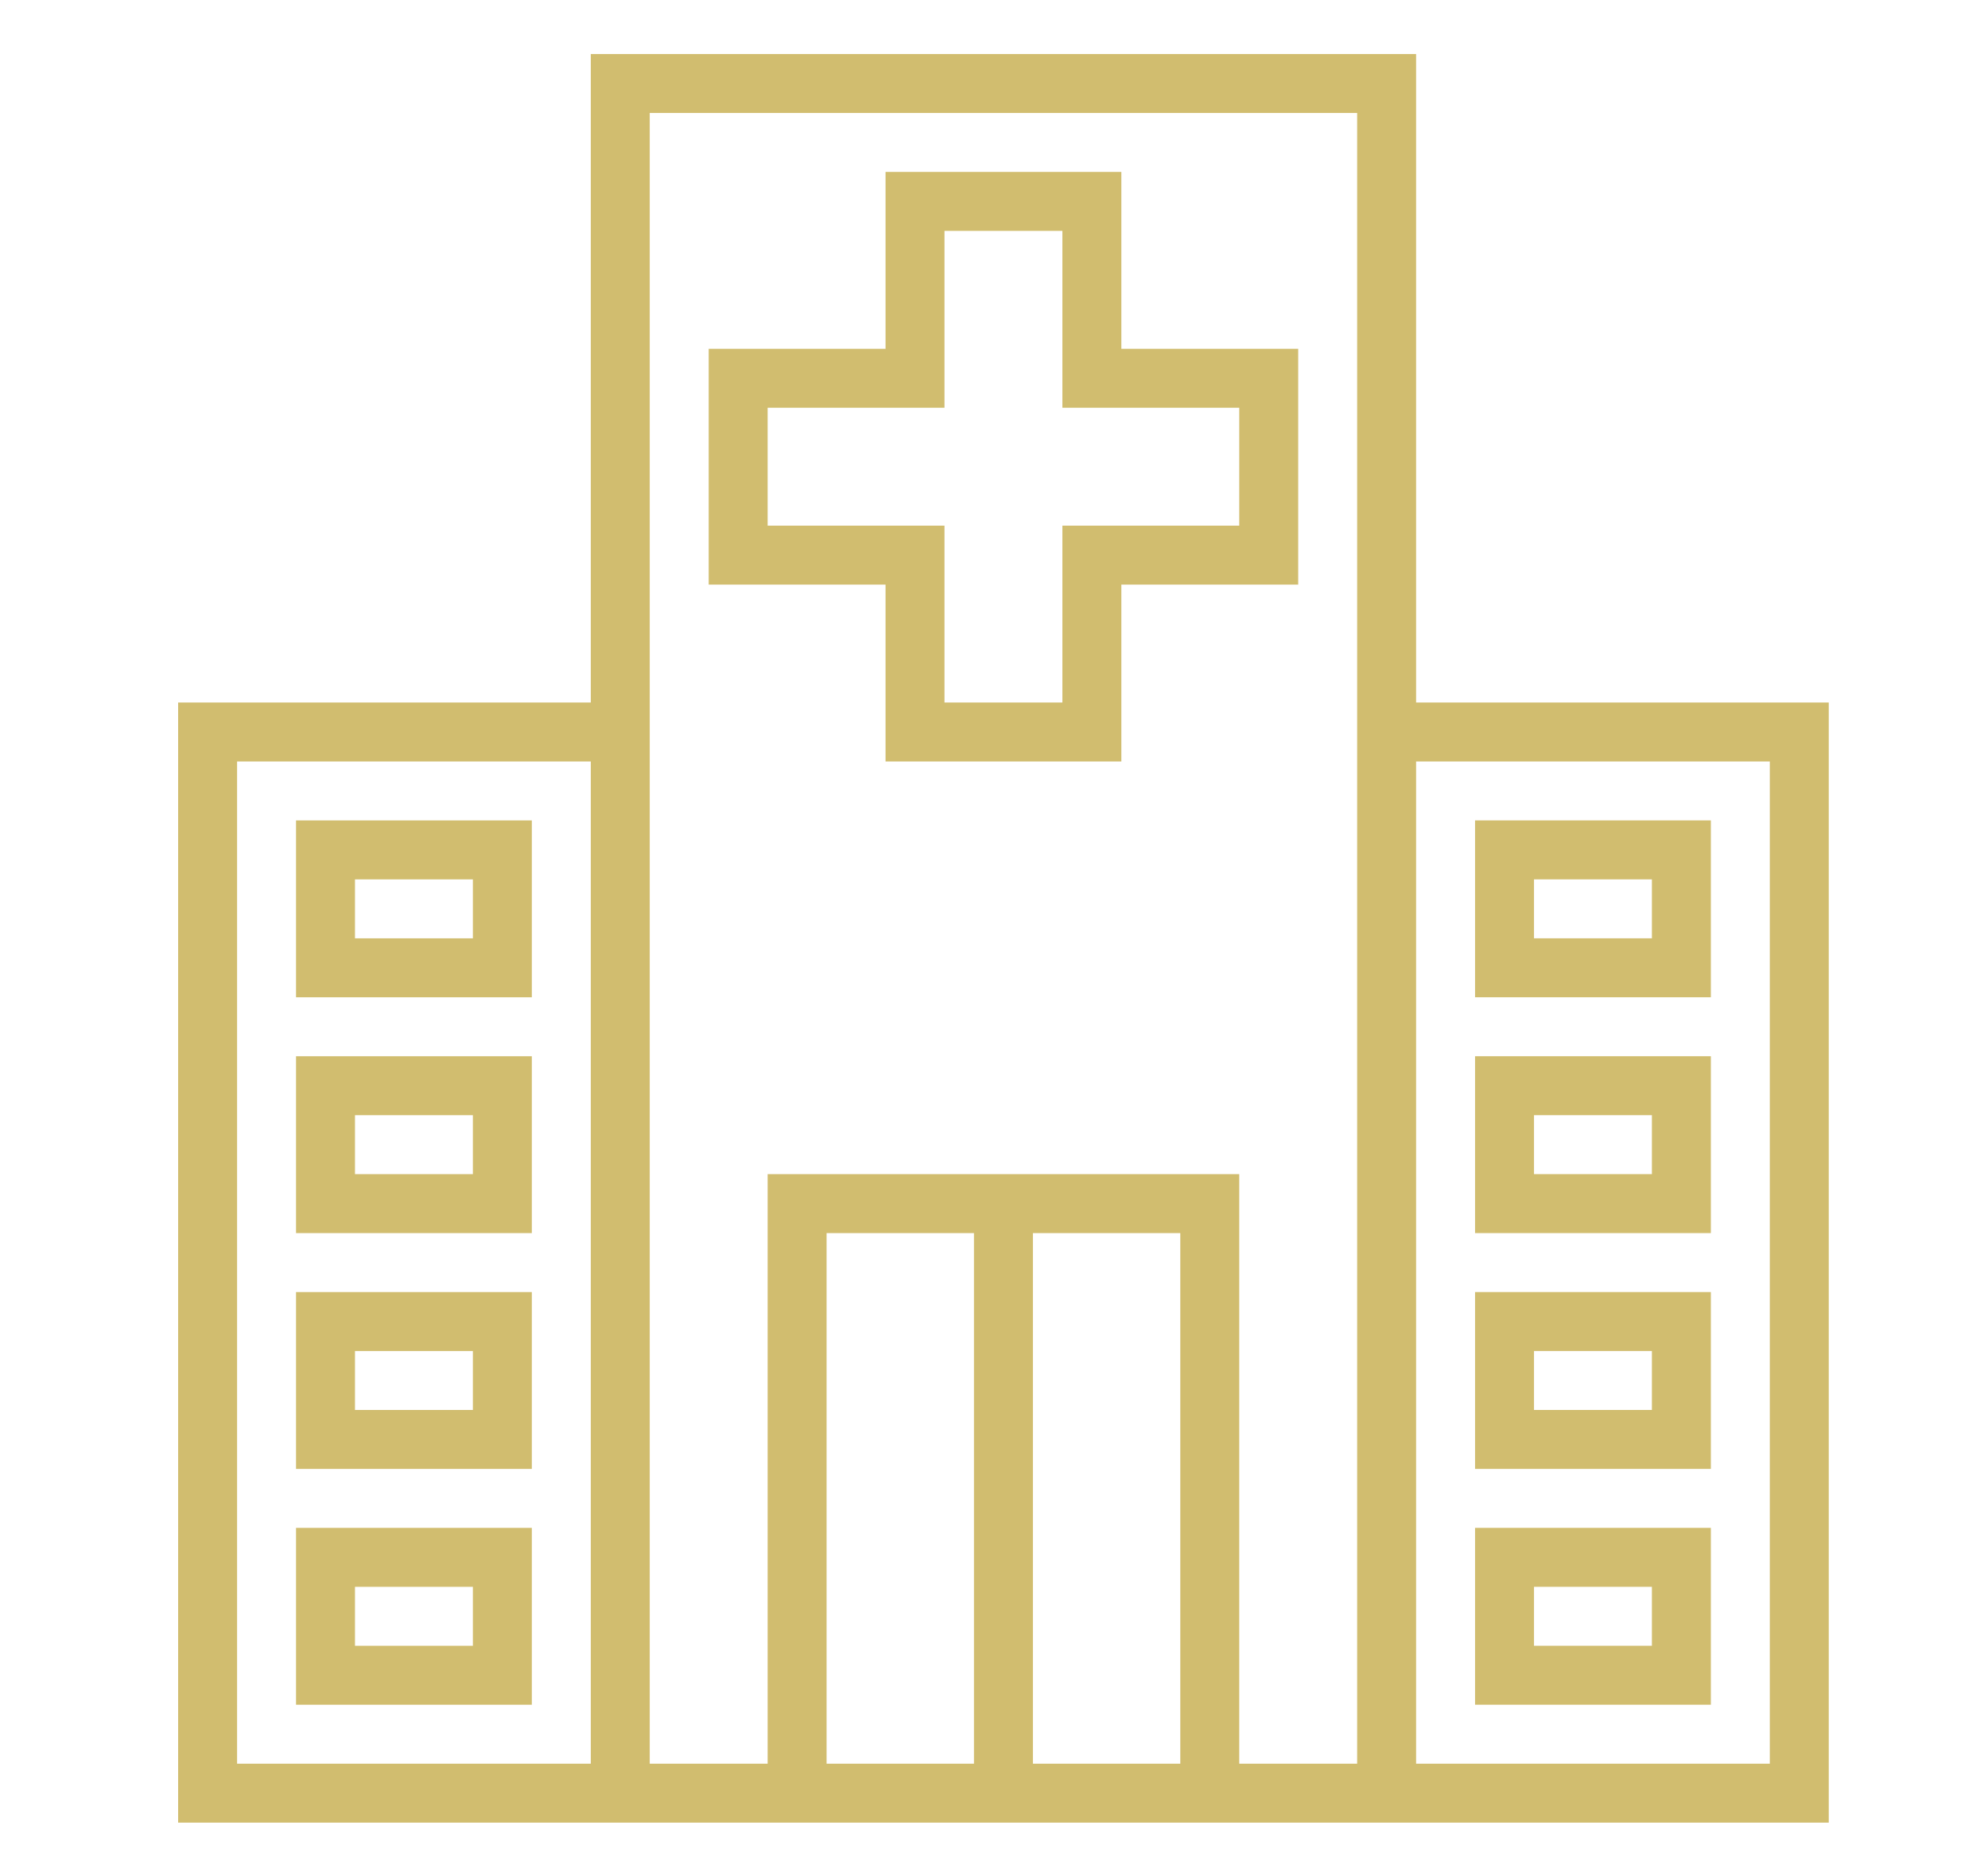 <?xml version="1.0" encoding="utf-8"?>
<!-- Generator: Adobe Illustrator 17.0.0, SVG Export Plug-In . SVG Version: 6.00 Build 0)  -->
<!DOCTYPE svg PUBLIC "-//W3C//DTD SVG 1.1//EN" "http://www.w3.org/Graphics/SVG/1.1/DTD/svg11.dtd">
<svg version="1.1" id="Calque_1" xmlns="http://www.w3.org/2000/svg" xmlns:xlink="http://www.w3.org/1999/xlink" x="0px" y="0px"
	 width="482.456px" height="454.238px" viewBox="0 0 482.456 454.238" enable-background="new 0 0 482.456 454.238"
	 xml:space="preserve">
<path fill="#D1BD6F" d="M415.198,199.089h-57.226v42.92h57.226V199.089z M400.891,227.703h-28.613v-14.307h28.613V227.703z"/>
<path fill="#D1BD6F" d="M415.198,256.316h-57.226v42.92h57.226V256.316z M400.891,284.929h-28.613v-14.307h28.613V284.929z"/>
<path fill="#D1BD6F" d="M415.198,313.542h-57.226v42.92h57.226V313.542z M400.891,342.155h-28.613v-14.307h28.613V342.155z"/>
<path fill="#D1BD6F" d="M415.198,370.768h-57.226v42.92h57.226V370.768z M400.891,399.381h-28.613v-14.307h28.613V399.381z"/>
<path fill="#D1BD6F" d="M272.133,41.718h-57.226v42.92h-42.92v57.226h42.92v42.92h57.226v-42.92h42.92V84.637h-42.92V41.718z
	 M300.746,98.944v28.613h-42.92v42.92h-28.613v-42.92h-42.92V98.944h42.92v-42.92h28.613v42.92H300.746z"/>
<path fill="#D1BD6F" d="M343.665,170.476V13.105H143.374v157.372H43.228v271.824h400.583V170.476H343.665z M143.374,427.994H57.535
	V184.783h85.839V427.994z M200.6,427.994V299.235h35.766v128.759H200.6z M250.673,427.994V299.235h35.766v128.759H250.673z
	 M329.359,427.994h-28.613V284.929H186.293v143.065H157.68V27.411h171.678V427.994z M429.504,427.994h-85.839V184.783h85.839
	V427.994z"/>
<path fill="#D1BD6F" d="M129.067,199.089H71.841v42.92h57.226V199.089z M114.761,227.703H86.148v-14.307h28.613V227.703z"/>
<path fill="#D1BD6F" d="M129.067,256.316H71.841v42.92h57.226V256.316z M114.761,284.929H86.148v-14.307h28.613V284.929z"/>
<path fill="#D1BD6F" d="M129.067,313.542H71.841v42.92h57.226V313.542z M114.761,342.155H86.148v-14.307h28.613V342.155z"/>
<path fill="#D1BD6F" d="M129.067,370.768H71.841v42.92h57.226V370.768z M114.761,399.381H86.148v-14.307h28.613V399.381z"/>
</svg>

